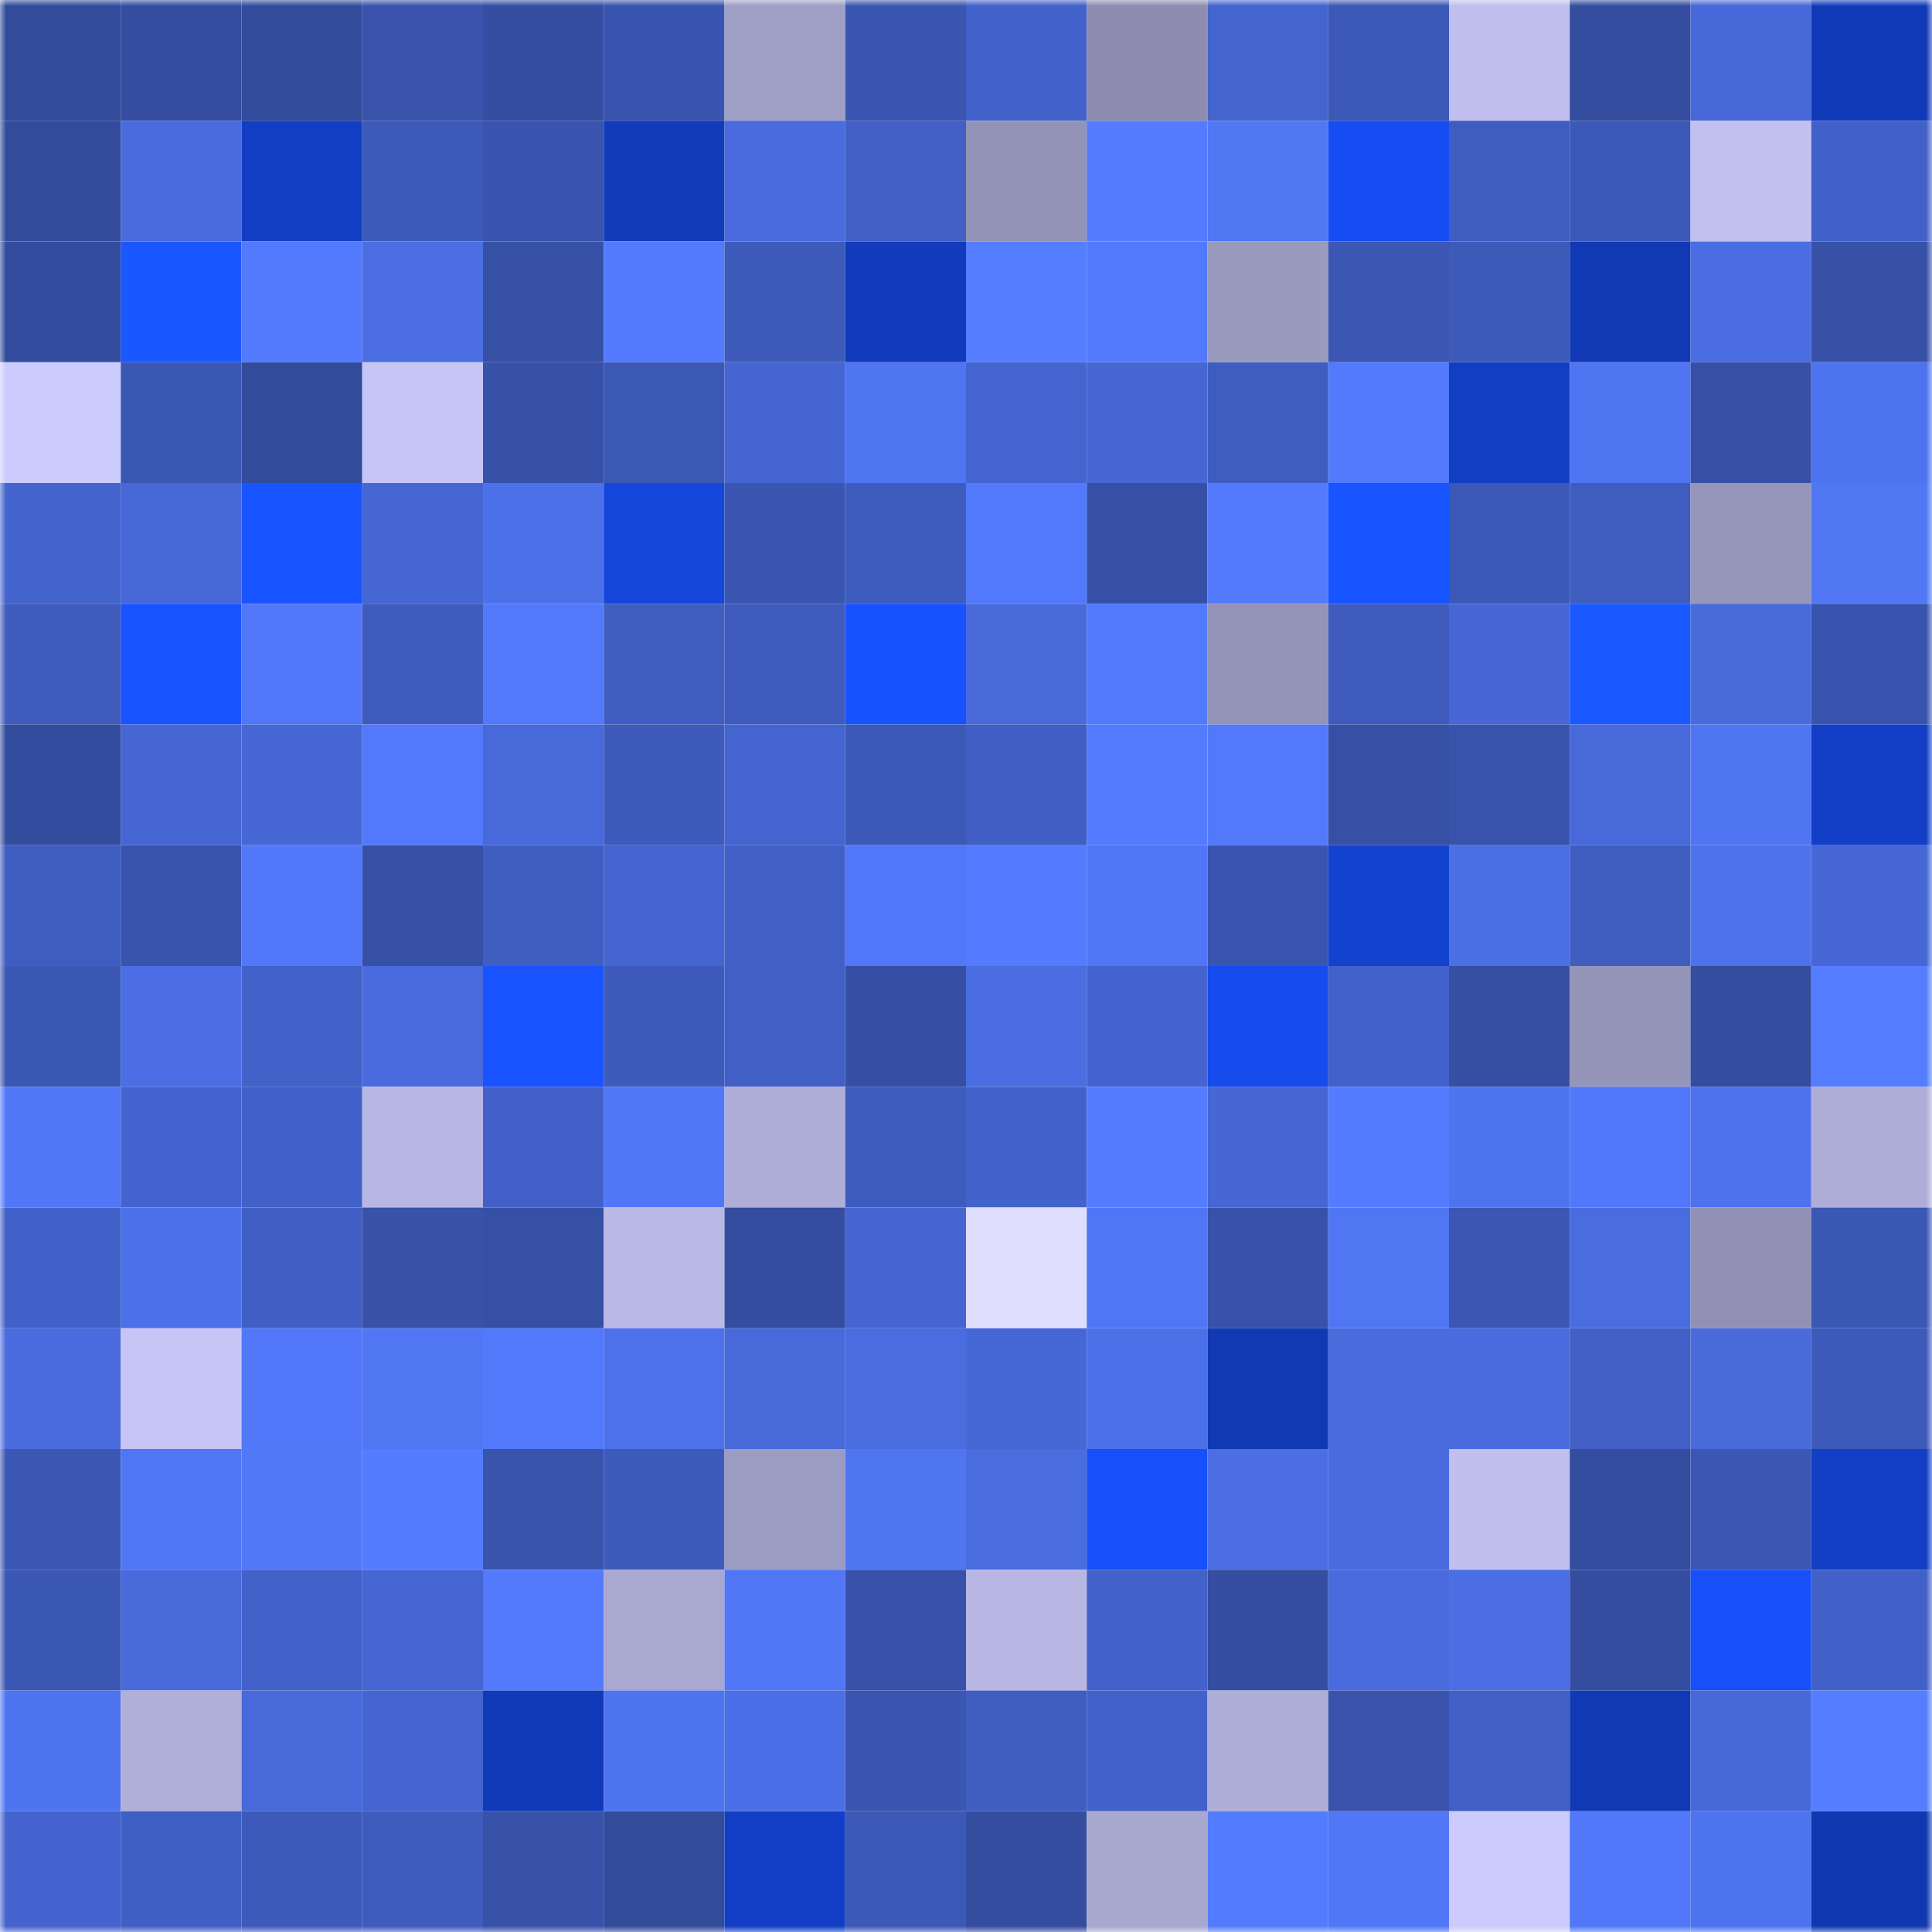 <svg viewBox="0 0 160 160" fill="none" role="img" xmlns="http://www.w3.org/2000/svg" width="240" height="240" name="ethereum%2C0xab679cb3c6070b9f4152e38bf68dc594d52c9eed"><mask id="2102250651" mask-type="alpha" maskUnits="userSpaceOnUse" x="0" y="0" width="160" height="160"><rect width="160" height="160" fill="#FFFFFF"></rect></mask><g mask="url(#2102250651)"><rect x="0" y="0" width="10" height="10" fill="#334b9b"></rect><rect x="10" y="0" width="10" height="10" fill="#354da0"></rect><rect x="20" y="0" width="10" height="10" fill="#334b9b"></rect><rect x="30" y="0" width="10" height="10" fill="#3953ac"></rect><rect x="40" y="0" width="10" height="10" fill="#354ea1"></rect><rect x="50" y="0" width="10" height="10" fill="#3954af"></rect><rect x="60" y="0" width="10" height="10" fill="#9f9ec5"></rect><rect x="70" y="0" width="10" height="10" fill="#3a56b1"></rect><rect x="80" y="0" width="10" height="10" fill="#4261ca"></rect><rect x="90" y="0" width="10" height="10" fill="#8e8db0"></rect><rect x="100" y="0" width="10" height="10" fill="#4464ce"></rect><rect x="110" y="0" width="10" height="10" fill="#3c58b6"></rect><rect x="120" y="0" width="10" height="10" fill="#c0bfee"></rect><rect x="130" y="0" width="10" height="10" fill="#344d9e"></rect><rect x="140" y="0" width="10" height="10" fill="#4768d8"></rect><rect x="150" y="0" width="10" height="10" fill="#113ab8"></rect><rect x="0" y="10" width="10" height="10" fill="#334b9b"></rect><rect x="10" y="10" width="10" height="10" fill="#496bde"></rect><rect x="20" y="10" width="10" height="10" fill="#123ec4"></rect><rect x="30" y="10" width="10" height="10" fill="#3d5ab9"></rect><rect x="40" y="10" width="10" height="10" fill="#3954ae"></rect><rect x="50" y="10" width="10" height="10" fill="#113bb8"></rect><rect x="60" y="10" width="10" height="10" fill="#496bde"></rect><rect x="70" y="10" width="10" height="10" fill="#415fc5"></rect><rect x="80" y="10" width="10" height="10" fill="#9393b7"></rect><rect x="90" y="10" width="10" height="10" fill="#557cff"></rect><rect x="100" y="10" width="10" height="10" fill="#5177f5"></rect><rect x="110" y="10" width="10" height="10" fill="#164df2"></rect><rect x="120" y="10" width="10" height="10" fill="#3f5dc0"></rect><rect x="130" y="10" width="10" height="10" fill="#3d59b8"></rect><rect x="140" y="10" width="10" height="10" fill="#c1c0ef"></rect><rect x="150" y="10" width="10" height="10" fill="#4261c8"></rect><rect x="0" y="20" width="10" height="10" fill="#334b9c"></rect><rect x="10" y="20" width="10" height="10" fill="#1957ff"></rect><rect x="20" y="20" width="10" height="10" fill="#537afc"></rect><rect x="30" y="20" width="10" height="10" fill="#4b6ee3"></rect><rect x="40" y="20" width="10" height="10" fill="#3650a6"></rect><rect x="50" y="20" width="10" height="10" fill="#537afd"></rect><rect x="60" y="20" width="10" height="10" fill="#3e5bbc"></rect><rect x="70" y="20" width="10" height="10" fill="#113bbb"></rect><rect x="80" y="20" width="10" height="10" fill="#557dff"></rect><rect x="90" y="20" width="10" height="10" fill="#5279fb"></rect><rect x="100" y="20" width="10" height="10" fill="#9a99be"></rect><rect x="110" y="20" width="10" height="10" fill="#3b56b3"></rect><rect x="120" y="20" width="10" height="10" fill="#3d5ab9"></rect><rect x="130" y="20" width="10" height="10" fill="#1139b5"></rect><rect x="140" y="20" width="10" height="10" fill="#4a6de1"></rect><rect x="150" y="20" width="10" height="10" fill="#3751a7"></rect><rect x="0" y="30" width="10" height="10" fill="#cccbfd"></rect><rect x="10" y="30" width="10" height="10" fill="#3b57b4"></rect><rect x="20" y="30" width="10" height="10" fill="#334b9b"></rect><rect x="30" y="30" width="10" height="10" fill="#c6c5f5"></rect><rect x="40" y="30" width="10" height="10" fill="#3751a8"></rect><rect x="50" y="30" width="10" height="10" fill="#3c58b5"></rect><rect x="60" y="30" width="10" height="10" fill="#4565d2"></rect><rect x="70" y="30" width="10" height="10" fill="#5075f2"></rect><rect x="80" y="30" width="10" height="10" fill="#4464cf"></rect><rect x="90" y="30" width="10" height="10" fill="#4666d4"></rect><rect x="100" y="30" width="10" height="10" fill="#3f5dc1"></rect><rect x="110" y="30" width="10" height="10" fill="#537afd"></rect><rect x="120" y="30" width="10" height="10" fill="#123ec2"></rect><rect x="130" y="30" width="10" height="10" fill="#5075f3"></rect><rect x="140" y="30" width="10" height="10" fill="#3750a7"></rect><rect x="150" y="30" width="10" height="10" fill="#4e73ef"></rect><rect x="0" y="40" width="10" height="10" fill="#4363cd"></rect><rect x="10" y="40" width="10" height="10" fill="#4768d7"></rect><rect x="20" y="40" width="10" height="10" fill="#1854ff"></rect><rect x="30" y="40" width="10" height="10" fill="#4566d3"></rect><rect x="40" y="40" width="10" height="10" fill="#4c70e8"></rect><rect x="50" y="40" width="10" height="10" fill="#1446dc"></rect><rect x="60" y="40" width="10" height="10" fill="#3a56b2"></rect><rect x="70" y="40" width="10" height="10" fill="#3e5cbe"></rect><rect x="80" y="40" width="10" height="10" fill="#5279fb"></rect><rect x="90" y="40" width="10" height="10" fill="#3750a7"></rect><rect x="100" y="40" width="10" height="10" fill="#537afc"></rect><rect x="110" y="40" width="10" height="10" fill="#1854ff"></rect><rect x="120" y="40" width="10" height="10" fill="#3c58b6"></rect><rect x="130" y="40" width="10" height="10" fill="#3f5cbf"></rect><rect x="140" y="40" width="10" height="10" fill="#9695ba"></rect><rect x="150" y="40" width="10" height="10" fill="#5177f5"></rect><rect x="0" y="50" width="10" height="10" fill="#3e5bbd"></rect><rect x="10" y="50" width="10" height="10" fill="#1853ff"></rect><rect x="20" y="50" width="10" height="10" fill="#5278f9"></rect><rect x="30" y="50" width="10" height="10" fill="#3e5bbd"></rect><rect x="40" y="50" width="10" height="10" fill="#5379fb"></rect><rect x="50" y="50" width="10" height="10" fill="#405ec2"></rect><rect x="60" y="50" width="10" height="10" fill="#3e5bbd"></rect><rect x="70" y="50" width="10" height="10" fill="#1852ff"></rect><rect x="80" y="50" width="10" height="10" fill="#486adb"></rect><rect x="90" y="50" width="10" height="10" fill="#5279fb"></rect><rect x="100" y="50" width="10" height="10" fill="#9494b8"></rect><rect x="110" y="50" width="10" height="10" fill="#3e5bbd"></rect><rect x="120" y="50" width="10" height="10" fill="#4667d5"></rect><rect x="130" y="50" width="10" height="10" fill="#1a59ff"></rect><rect x="140" y="50" width="10" height="10" fill="#486adb"></rect><rect x="150" y="50" width="10" height="10" fill="#3954ae"></rect><rect x="0" y="60" width="10" height="10" fill="#344c9d"></rect><rect x="10" y="60" width="10" height="10" fill="#4666d4"></rect><rect x="20" y="60" width="10" height="10" fill="#4667d5"></rect><rect x="30" y="60" width="10" height="10" fill="#5279fa"></rect><rect x="40" y="60" width="10" height="10" fill="#4769d9"></rect><rect x="50" y="60" width="10" height="10" fill="#3e5bbc"></rect><rect x="60" y="60" width="10" height="10" fill="#4465d0"></rect><rect x="70" y="60" width="10" height="10" fill="#3c59b8"></rect><rect x="80" y="60" width="10" height="10" fill="#405ec3"></rect><rect x="90" y="60" width="10" height="10" fill="#547bfe"></rect><rect x="100" y="60" width="10" height="10" fill="#5279fa"></rect><rect x="110" y="60" width="10" height="10" fill="#3650a6"></rect><rect x="120" y="60" width="10" height="10" fill="#3853ab"></rect><rect x="130" y="60" width="10" height="10" fill="#4769d9"></rect><rect x="140" y="60" width="10" height="10" fill="#5075f2"></rect><rect x="150" y="60" width="10" height="10" fill="#123fc6"></rect><rect x="0" y="70" width="10" height="10" fill="#3f5dc1"></rect><rect x="10" y="70" width="10" height="10" fill="#3954ad"></rect><rect x="20" y="70" width="10" height="10" fill="#5278f9"></rect><rect x="30" y="70" width="10" height="10" fill="#3650a6"></rect><rect x="40" y="70" width="10" height="10" fill="#405ec2"></rect><rect x="50" y="70" width="10" height="10" fill="#4464cf"></rect><rect x="60" y="70" width="10" height="10" fill="#415fc5"></rect><rect x="70" y="70" width="10" height="10" fill="#5278f9"></rect><rect x="80" y="70" width="10" height="10" fill="#547bff"></rect><rect x="90" y="70" width="10" height="10" fill="#5076f5"></rect><rect x="100" y="70" width="10" height="10" fill="#3a55b0"></rect><rect x="110" y="70" width="10" height="10" fill="#1342cf"></rect><rect x="120" y="70" width="10" height="10" fill="#4b6fe5"></rect><rect x="130" y="70" width="10" height="10" fill="#3f5cbf"></rect><rect x="140" y="70" width="10" height="10" fill="#4d72eb"></rect><rect x="150" y="70" width="10" height="10" fill="#4667d5"></rect><rect x="0" y="80" width="10" height="10" fill="#3b57b4"></rect><rect x="10" y="80" width="10" height="10" fill="#4b6ee4"></rect><rect x="20" y="80" width="10" height="10" fill="#4261c9"></rect><rect x="30" y="80" width="10" height="10" fill="#496bdd"></rect><rect x="40" y="80" width="10" height="10" fill="#1853ff"></rect><rect x="50" y="80" width="10" height="10" fill="#3e5bbc"></rect><rect x="60" y="80" width="10" height="10" fill="#415fc5"></rect><rect x="70" y="80" width="10" height="10" fill="#364fa4"></rect><rect x="80" y="80" width="10" height="10" fill="#4a6de1"></rect><rect x="90" y="80" width="10" height="10" fill="#4463ce"></rect><rect x="100" y="80" width="10" height="10" fill="#164bee"></rect><rect x="110" y="80" width="10" height="10" fill="#4261ca"></rect><rect x="120" y="80" width="10" height="10" fill="#364fa3"></rect><rect x="130" y="80" width="10" height="10" fill="#9594b9"></rect><rect x="140" y="80" width="10" height="10" fill="#344d9e"></rect><rect x="150" y="80" width="10" height="10" fill="#557dff"></rect><rect x="0" y="90" width="10" height="10" fill="#5177f7"></rect><rect x="10" y="90" width="10" height="10" fill="#4463ce"></rect><rect x="20" y="90" width="10" height="10" fill="#4261c8"></rect><rect x="30" y="90" width="10" height="10" fill="#b8b7e4"></rect><rect x="40" y="90" width="10" height="10" fill="#4260c7"></rect><rect x="50" y="90" width="10" height="10" fill="#5177f6"></rect><rect x="60" y="90" width="10" height="10" fill="#afaed8"></rect><rect x="70" y="90" width="10" height="10" fill="#3e5cbe"></rect><rect x="80" y="90" width="10" height="10" fill="#4363cc"></rect><rect x="90" y="90" width="10" height="10" fill="#557cff"></rect><rect x="100" y="90" width="10" height="10" fill="#4566d3"></rect><rect x="110" y="90" width="10" height="10" fill="#547cff"></rect><rect x="120" y="90" width="10" height="10" fill="#4e73ee"></rect><rect x="130" y="90" width="10" height="10" fill="#5278f9"></rect><rect x="140" y="90" width="10" height="10" fill="#4e72ed"></rect><rect x="150" y="90" width="10" height="10" fill="#aeadd7"></rect><rect x="0" y="100" width="10" height="10" fill="#4261c8"></rect><rect x="10" y="100" width="10" height="10" fill="#4c70e8"></rect><rect x="20" y="100" width="10" height="10" fill="#405ec3"></rect><rect x="30" y="100" width="10" height="10" fill="#3852a9"></rect><rect x="40" y="100" width="10" height="10" fill="#3650a6"></rect><rect x="50" y="100" width="10" height="10" fill="#bab9e6"></rect><rect x="60" y="100" width="10" height="10" fill="#344d9f"></rect><rect x="70" y="100" width="10" height="10" fill="#4565d2"></rect><rect x="80" y="100" width="10" height="10" fill="#dfdeff"></rect><rect x="90" y="100" width="10" height="10" fill="#5076f5"></rect><rect x="100" y="100" width="10" height="10" fill="#3852ab"></rect><rect x="110" y="100" width="10" height="10" fill="#5076f4"></rect><rect x="120" y="100" width="10" height="10" fill="#3b56b3"></rect><rect x="130" y="100" width="10" height="10" fill="#496cdf"></rect><rect x="140" y="100" width="10" height="10" fill="#9291b5"></rect><rect x="150" y="100" width="10" height="10" fill="#3b57b4"></rect><rect x="0" y="110" width="10" height="10" fill="#496bdd"></rect><rect x="10" y="110" width="10" height="10" fill="#c7c5f6"></rect><rect x="20" y="110" width="10" height="10" fill="#5278f9"></rect><rect x="30" y="110" width="10" height="10" fill="#5076f4"></rect><rect x="40" y="110" width="10" height="10" fill="#5279fa"></rect><rect x="50" y="110" width="10" height="10" fill="#4d71e9"></rect><rect x="60" y="110" width="10" height="10" fill="#4769d9"></rect><rect x="70" y="110" width="10" height="10" fill="#496cdf"></rect><rect x="80" y="110" width="10" height="10" fill="#4668d7"></rect><rect x="90" y="110" width="10" height="10" fill="#4c70e8"></rect><rect x="100" y="110" width="10" height="10" fill="#1139b4"></rect><rect x="110" y="110" width="10" height="10" fill="#496bdd"></rect><rect x="120" y="110" width="10" height="10" fill="#496bde"></rect><rect x="130" y="110" width="10" height="10" fill="#415fc5"></rect><rect x="140" y="110" width="10" height="10" fill="#486adb"></rect><rect x="150" y="110" width="10" height="10" fill="#3d5abb"></rect><rect x="0" y="120" width="10" height="10" fill="#3b57b3"></rect><rect x="10" y="120" width="10" height="10" fill="#5076f5"></rect><rect x="20" y="120" width="10" height="10" fill="#5178f7"></rect><rect x="30" y="120" width="10" height="10" fill="#547cff"></rect><rect x="40" y="120" width="10" height="10" fill="#3954ad"></rect><rect x="50" y="120" width="10" height="10" fill="#3e5bbc"></rect><rect x="60" y="120" width="10" height="10" fill="#9c9bc1"></rect><rect x="70" y="120" width="10" height="10" fill="#5075f2"></rect><rect x="80" y="120" width="10" height="10" fill="#496cdf"></rect><rect x="90" y="120" width="10" height="10" fill="#174ffa"></rect><rect x="100" y="120" width="10" height="10" fill="#4b6ee3"></rect><rect x="110" y="120" width="10" height="10" fill="#496bdd"></rect><rect x="120" y="120" width="10" height="10" fill="#c0bfee"></rect><rect x="130" y="120" width="10" height="10" fill="#344d9e"></rect><rect x="140" y="120" width="10" height="10" fill="#3b57b3"></rect><rect x="150" y="120" width="10" height="10" fill="#123fc6"></rect><rect x="0" y="130" width="10" height="10" fill="#3b57b4"></rect><rect x="10" y="130" width="10" height="10" fill="#486adb"></rect><rect x="20" y="130" width="10" height="10" fill="#4261c9"></rect><rect x="30" y="130" width="10" height="10" fill="#4566d3"></rect><rect x="40" y="130" width="10" height="10" fill="#537afd"></rect><rect x="50" y="130" width="10" height="10" fill="#a9a8d1"></rect><rect x="60" y="130" width="10" height="10" fill="#5177f7"></rect><rect x="70" y="130" width="10" height="10" fill="#3852ab"></rect><rect x="80" y="130" width="10" height="10" fill="#b8b7e4"></rect><rect x="90" y="130" width="10" height="10" fill="#4262ca"></rect><rect x="100" y="130" width="10" height="10" fill="#354ea1"></rect><rect x="110" y="130" width="10" height="10" fill="#496bdd"></rect><rect x="120" y="130" width="10" height="10" fill="#4b6ee4"></rect><rect x="130" y="130" width="10" height="10" fill="#344d9e"></rect><rect x="140" y="130" width="10" height="10" fill="#174ff8"></rect><rect x="150" y="130" width="10" height="10" fill="#4261c8"></rect><rect x="0" y="140" width="10" height="10" fill="#4f74f0"></rect><rect x="10" y="140" width="10" height="10" fill="#b0afda"></rect><rect x="20" y="140" width="10" height="10" fill="#4769d9"></rect><rect x="30" y="140" width="10" height="10" fill="#4464d0"></rect><rect x="40" y="140" width="10" height="10" fill="#113ab8"></rect><rect x="50" y="140" width="10" height="10" fill="#4f74f0"></rect><rect x="60" y="140" width="10" height="10" fill="#4b6fe6"></rect><rect x="70" y="140" width="10" height="10" fill="#3a56b1"></rect><rect x="80" y="140" width="10" height="10" fill="#405ec2"></rect><rect x="90" y="140" width="10" height="10" fill="#4262ca"></rect><rect x="100" y="140" width="10" height="10" fill="#afaed9"></rect><rect x="110" y="140" width="10" height="10" fill="#3953ac"></rect><rect x="120" y="140" width="10" height="10" fill="#415fc5"></rect><rect x="130" y="140" width="10" height="10" fill="#1139b5"></rect><rect x="140" y="140" width="10" height="10" fill="#4768d8"></rect><rect x="150" y="140" width="10" height="10" fill="#557dff"></rect><rect x="0" y="150" width="10" height="10" fill="#4463ce"></rect><rect x="10" y="150" width="10" height="10" fill="#405fc4"></rect><rect x="20" y="150" width="10" height="10" fill="#3d5aba"></rect><rect x="30" y="150" width="10" height="10" fill="#3e5bbd"></rect><rect x="40" y="150" width="10" height="10" fill="#3852a9"></rect><rect x="50" y="150" width="10" height="10" fill="#334b9b"></rect><rect x="60" y="150" width="10" height="10" fill="#123ec5"></rect><rect x="70" y="150" width="10" height="10" fill="#3c59b8"></rect><rect x="80" y="150" width="10" height="10" fill="#344d9f"></rect><rect x="90" y="150" width="10" height="10" fill="#a7a7cf"></rect><rect x="100" y="150" width="10" height="10" fill="#537bfe"></rect><rect x="110" y="150" width="10" height="10" fill="#5177f7"></rect><rect x="120" y="150" width="10" height="10" fill="#cccbfd"></rect><rect x="130" y="150" width="10" height="10" fill="#5278f9"></rect><rect x="140" y="150" width="10" height="10" fill="#4e73ee"></rect><rect x="150" y="150" width="10" height="10" fill="#1038b0"></rect></g></svg>